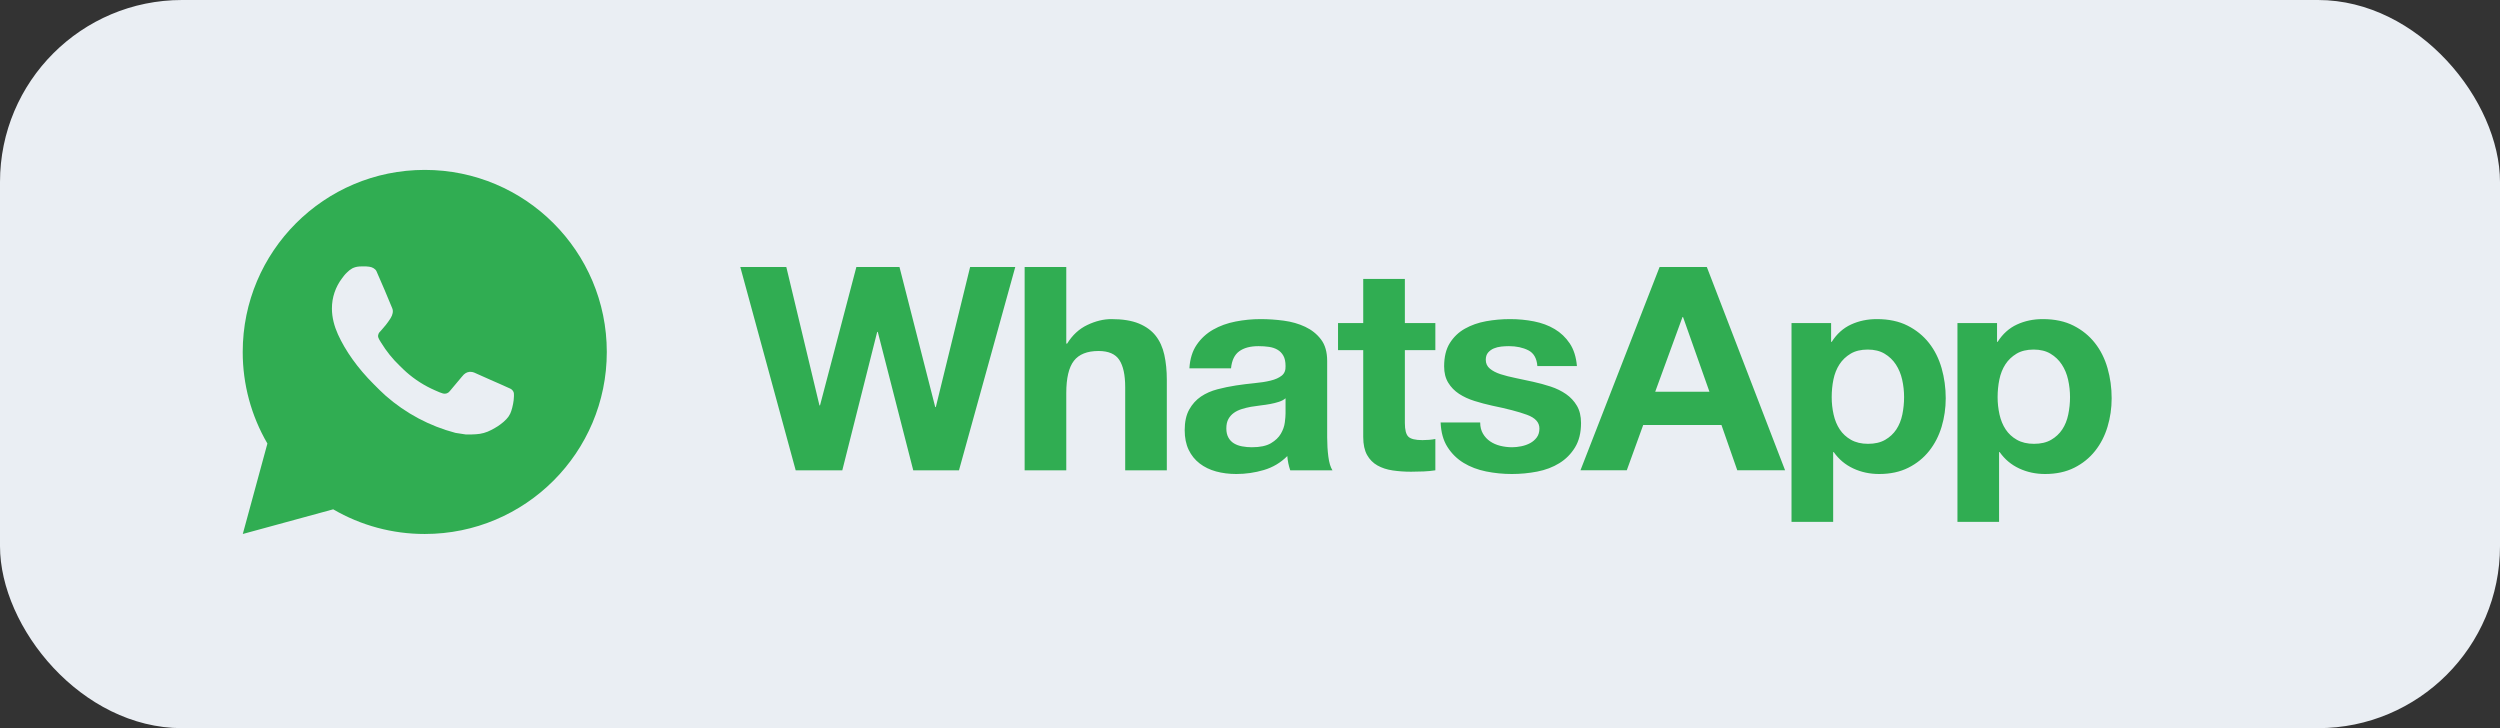 <svg width="206" height="60" viewBox="0 0 206 60" fill="none" xmlns="http://www.w3.org/2000/svg">
<rect x="0" y="0" width="206" height="60" fill="#333333" stroke="none"/>
<rect width="206" height="60" rx="15" fill="#EAEEF3"/>
<path d="M20.006 44L22.034 36.548C20.698 34.257 19.996 31.652 20 29C20 20.715 26.715 14 35 14C43.285 14 50 20.715 50 29C50 37.285 43.285 44 35 44C32.349 44.004 29.745 43.303 27.455 41.968L20.006 44ZM29.587 21.962C29.393 21.974 29.203 22.025 29.03 22.112C28.867 22.204 28.719 22.319 28.589 22.454C28.409 22.623 28.307 22.77 28.198 22.913C27.643 23.634 27.345 24.52 27.35 25.43C27.353 26.165 27.545 26.881 27.845 27.549C28.459 28.902 29.468 30.335 30.802 31.663C31.122 31.982 31.436 32.303 31.773 32.602C33.429 34.059 35.401 35.109 37.533 35.67L38.387 35.801C38.664 35.816 38.942 35.795 39.221 35.782C39.658 35.759 40.084 35.641 40.471 35.435C40.719 35.303 40.837 35.237 41.045 35.105C41.045 35.105 41.109 35.063 41.233 34.97C41.435 34.82 41.559 34.714 41.727 34.538C41.852 34.409 41.96 34.258 42.042 34.085C42.16 33.84 42.276 33.374 42.325 32.986C42.361 32.688 42.35 32.526 42.346 32.426C42.34 32.266 42.206 32.099 42.06 32.029L41.188 31.637C41.188 31.637 39.883 31.069 39.086 30.706C39.002 30.669 38.912 30.648 38.821 30.644C38.718 30.633 38.614 30.645 38.516 30.678C38.419 30.711 38.329 30.764 38.254 30.834V30.831C38.246 30.831 38.145 30.917 37.061 32.231C36.999 32.315 36.913 32.378 36.815 32.413C36.716 32.447 36.61 32.452 36.509 32.426C36.411 32.4 36.316 32.367 36.222 32.327C36.036 32.249 35.972 32.219 35.844 32.163L35.837 32.16C34.979 31.786 34.184 31.28 33.482 30.66C33.293 30.495 33.117 30.316 32.938 30.142C32.347 29.576 31.833 28.937 31.407 28.239L31.319 28.097C31.255 28.001 31.204 27.898 31.166 27.79C31.109 27.569 31.258 27.392 31.258 27.392C31.258 27.392 31.622 26.993 31.791 26.777C31.933 26.598 32.064 26.411 32.186 26.218C32.363 25.933 32.419 25.64 32.325 25.413C31.905 24.387 31.471 23.366 31.023 22.352C30.935 22.151 30.672 22.007 30.434 21.979C30.353 21.97 30.272 21.96 30.191 21.954C29.99 21.945 29.788 21.947 29.587 21.96V21.962Z" fill="#30AD52"/>
<path d="M170.424 34.154C170.328 34.623 170.163 35.033 169.93 35.385C169.697 35.737 169.382 36.03 169.011 36.242C168.634 36.461 168.162 36.571 167.599 36.571C167.051 36.571 166.584 36.461 166.197 36.242C165.81 36.024 165.501 35.738 165.267 35.385C165.034 35.033 164.865 34.623 164.759 34.154C164.655 33.684 164.602 33.205 164.603 32.724C164.603 32.222 164.652 31.737 164.748 31.269C164.845 30.799 165.01 30.385 165.243 30.024C165.476 29.665 165.783 29.372 166.161 29.145C166.539 28.919 167.01 28.804 167.574 28.804C168.122 28.804 168.584 28.919 168.962 29.145C169.342 29.372 169.651 29.668 169.893 30.036C170.135 30.404 170.309 30.823 170.413 31.291C170.518 31.762 170.571 32.242 170.57 32.724C170.57 33.208 170.521 33.685 170.424 34.154ZM173.661 30.341C173.436 29.552 173.09 28.859 172.622 28.265C172.155 27.671 171.569 27.193 170.86 26.834C170.151 26.473 169.304 26.294 168.322 26.294C167.55 26.294 166.841 26.442 166.197 26.74C165.553 27.037 165.022 27.514 164.603 28.171H164.556V26.622H161.294V43H164.723V37.252H164.772C165.191 37.847 165.727 38.296 166.379 38.6C167.03 38.905 167.744 39.058 168.517 39.058C169.434 39.058 170.235 38.885 170.92 38.541C171.604 38.198 172.177 37.736 172.635 37.157C173.095 36.578 173.436 35.914 173.661 35.163C173.888 34.412 174 33.63 174 32.817C174 31.956 173.888 31.132 173.661 30.341ZM156.753 34.154C156.656 34.623 156.49 35.033 156.258 35.385C156.024 35.737 155.718 36.024 155.338 36.242C154.961 36.461 154.489 36.571 153.926 36.571C153.378 36.571 152.913 36.461 152.526 36.242C152.139 36.024 151.829 35.737 151.596 35.385C151.362 35.033 151.193 34.623 151.088 34.154C150.983 33.684 150.931 33.205 150.932 32.724C150.932 32.222 150.979 31.737 151.075 31.269C151.173 30.799 151.337 30.385 151.572 30.023C151.804 29.665 152.111 29.372 152.49 29.145C152.868 28.919 153.338 28.804 153.902 28.804C154.449 28.804 154.914 28.919 155.291 29.145C155.667 29.369 155.986 29.674 156.221 30.036C156.462 30.404 156.635 30.823 156.74 31.291C156.845 31.762 156.898 32.242 156.897 32.724C156.897 33.204 156.849 33.683 156.753 34.154ZM158.951 28.265C158.484 27.671 157.896 27.193 157.187 26.834C156.478 26.473 155.633 26.294 154.652 26.294C153.878 26.294 153.17 26.442 152.526 26.739C151.88 27.037 151.35 27.514 150.932 28.171H150.883V26.622H147.621V43H151.053V37.252H151.099C151.518 37.847 152.055 38.296 152.707 38.6C153.358 38.905 154.071 39.058 154.844 39.058C155.763 39.058 156.563 38.885 157.247 38.541C157.932 38.198 158.504 37.736 158.963 37.157C159.422 36.578 159.763 35.914 159.99 35.163C160.214 34.412 160.328 33.63 160.328 32.817C160.328 31.956 160.214 31.132 159.99 30.341C159.763 29.552 159.418 28.859 158.951 28.265ZM136.39 32.277L138.636 26.129H138.684L140.858 32.277H136.39ZM136.751 22L130.23 38.752H134.047L135.399 35.022H141.849L143.152 38.752H147.091L140.642 22L136.751 22ZM129.939 33.438C129.717 33.059 129.412 32.73 129.046 32.476C128.676 32.219 128.252 32.011 127.778 31.854C127.298 31.697 126.81 31.564 126.315 31.456C125.842 31.348 125.367 31.246 124.891 31.151C124.424 31.056 124.009 30.951 123.646 30.834C123.284 30.716 122.992 30.565 122.766 30.376C122.539 30.189 122.428 29.946 122.428 29.649C122.428 29.398 122.491 29.199 122.62 29.05C122.748 28.903 122.91 28.787 123.092 28.71C123.277 28.632 123.481 28.582 123.707 28.557C123.916 28.535 124.125 28.524 124.335 28.523C124.948 28.523 125.479 28.636 125.931 28.863C126.38 29.09 126.631 29.524 126.678 30.165H129.939C129.875 29.415 129.678 28.793 129.348 28.299C129.018 27.807 128.603 27.412 128.104 27.115C127.605 26.818 127.037 26.607 126.4 26.482C125.764 26.356 125.108 26.294 124.433 26.294C123.756 26.294 123.095 26.353 122.452 26.469C121.807 26.587 121.227 26.791 120.713 27.08C120.197 27.369 119.783 27.764 119.468 28.265C119.153 28.765 118.997 29.407 118.997 30.189C118.997 30.72 119.11 31.171 119.336 31.538C119.559 31.906 119.859 32.21 120.228 32.453C120.599 32.695 121.022 32.891 121.497 33.039C121.978 33.19 122.465 33.319 122.958 33.427C124.183 33.678 125.138 33.927 125.821 34.178C126.506 34.428 126.848 34.803 126.848 35.304C126.848 35.602 126.776 35.846 126.631 36.042C126.488 36.236 126.302 36.397 126.087 36.512C125.869 36.63 125.627 36.716 125.363 36.77C125.097 36.825 124.842 36.853 124.601 36.853C124.263 36.853 123.937 36.813 123.624 36.735C123.309 36.657 123.031 36.535 122.79 36.371C122.548 36.207 122.35 35.996 122.198 35.737C122.046 35.479 121.967 35.172 121.967 34.811H118.707C118.74 35.624 118.928 36.301 119.276 36.84C119.62 37.38 120.063 37.814 120.603 38.143C121.143 38.471 121.759 38.706 122.452 38.847C123.151 38.988 123.863 39.059 124.576 39.058C125.278 39.059 125.978 38.992 126.667 38.859C127.351 38.726 127.959 38.495 128.49 38.166C129.023 37.838 129.452 37.404 129.783 36.864C130.112 36.324 130.277 35.655 130.277 34.857C130.277 34.293 130.165 33.822 129.939 33.438ZM115.761 22.986H112.33V26.622H110.253V28.851H112.33V36.008C112.33 36.618 112.436 37.11 112.644 37.486C112.854 37.86 113.14 38.152 113.502 38.354C113.864 38.558 114.283 38.694 114.758 38.764C115.232 38.834 115.737 38.87 116.268 38.87C116.607 38.87 116.952 38.861 117.307 38.847C117.661 38.831 117.983 38.801 118.273 38.753V36.171C118.105 36.205 117.936 36.228 117.765 36.242C117.58 36.258 117.395 36.266 117.21 36.266C116.63 36.266 116.243 36.171 116.05 35.984C115.858 35.797 115.761 35.421 115.761 34.857V28.851H118.273V26.622H115.761L115.761 22.986ZM105.929 34.059C105.929 34.248 105.91 34.499 105.869 34.811C105.829 35.125 105.72 35.432 105.543 35.738C105.366 36.043 105.091 36.306 104.722 36.523C104.351 36.743 103.828 36.853 103.151 36.853C102.878 36.853 102.612 36.829 102.354 36.781C102.096 36.735 101.871 36.652 101.678 36.535C101.485 36.418 101.331 36.258 101.219 36.054C101.107 35.851 101.05 35.602 101.05 35.304C101.05 34.992 101.107 34.732 101.219 34.53C101.327 34.331 101.48 34.159 101.666 34.025C101.85 33.892 102.068 33.787 102.318 33.708C102.567 33.63 102.822 33.567 103.079 33.52C103.352 33.475 103.627 33.434 103.9 33.403C104.163 33.374 104.425 33.335 104.685 33.286C104.922 33.242 105.157 33.183 105.386 33.109C105.603 33.039 105.784 32.943 105.929 32.817V34.059ZM109.359 36.054V29.743C109.359 29.007 109.191 28.417 108.852 27.972C108.514 27.526 108.079 27.178 107.548 26.928C107.016 26.678 106.428 26.509 105.784 26.423C105.152 26.338 104.514 26.295 103.876 26.294C103.184 26.294 102.495 26.36 101.811 26.494C101.125 26.627 100.511 26.85 99.963 27.162C99.42 27.47 98.957 27.896 98.611 28.405C98.255 28.922 98.054 29.571 98.006 30.353H101.436C101.5 29.696 101.727 29.226 102.113 28.945C102.499 28.663 103.03 28.523 103.707 28.523C104.013 28.523 104.298 28.543 104.565 28.582C104.83 28.621 105.064 28.698 105.265 28.816C105.467 28.933 105.628 29.097 105.748 29.309C105.869 29.52 105.929 29.806 105.929 30.165C105.945 30.51 105.84 30.771 105.616 30.951C105.389 31.132 105.084 31.269 104.697 31.362C104.311 31.456 103.868 31.527 103.368 31.572C102.869 31.62 102.362 31.684 101.847 31.761C101.331 31.84 100.819 31.945 100.314 32.078C99.806 32.21 99.354 32.411 98.96 32.675C98.565 32.943 98.243 33.298 97.993 33.744C97.744 34.19 97.619 34.758 97.619 35.445C97.619 36.07 97.728 36.61 97.945 37.063C98.163 37.518 98.465 37.892 98.852 38.19C99.238 38.487 99.689 38.706 100.204 38.847C100.719 38.988 101.275 39.058 101.871 39.058C102.64 39.059 103.405 38.948 104.141 38.73C104.882 38.51 105.527 38.128 106.074 37.58C106.09 37.783 106.118 37.983 106.158 38.178C106.199 38.373 106.251 38.566 106.316 38.753H109.795C109.634 38.504 109.52 38.128 109.456 37.627C109.391 37.126 109.359 36.603 109.359 36.054ZM95.228 27.666C94.89 27.236 94.427 26.9 93.84 26.657C93.251 26.416 92.498 26.294 91.581 26.294C90.937 26.294 90.277 26.454 89.6 26.776C88.924 27.095 88.368 27.608 87.933 28.312H87.861V22H84.43V38.753H87.861V32.394C87.861 31.159 88.07 30.272 88.489 29.731C88.907 29.192 89.584 28.922 90.518 28.922C91.339 28.922 91.911 29.168 92.233 29.661C92.555 30.154 92.716 30.901 92.716 31.902V38.753H96.146V31.292C96.146 30.541 96.077 29.857 95.941 29.238C95.804 28.621 95.566 28.097 95.228 27.666ZM77.111 33.544H77.063L74.117 22H70.565L67.57 33.403H67.522L64.792 22H61L65.565 38.753H69.406L72.28 27.349H72.329L75.251 38.753H79.02L83.658 22H79.938L77.111 33.544Z" fill="#30AD52"/>
</svg>
